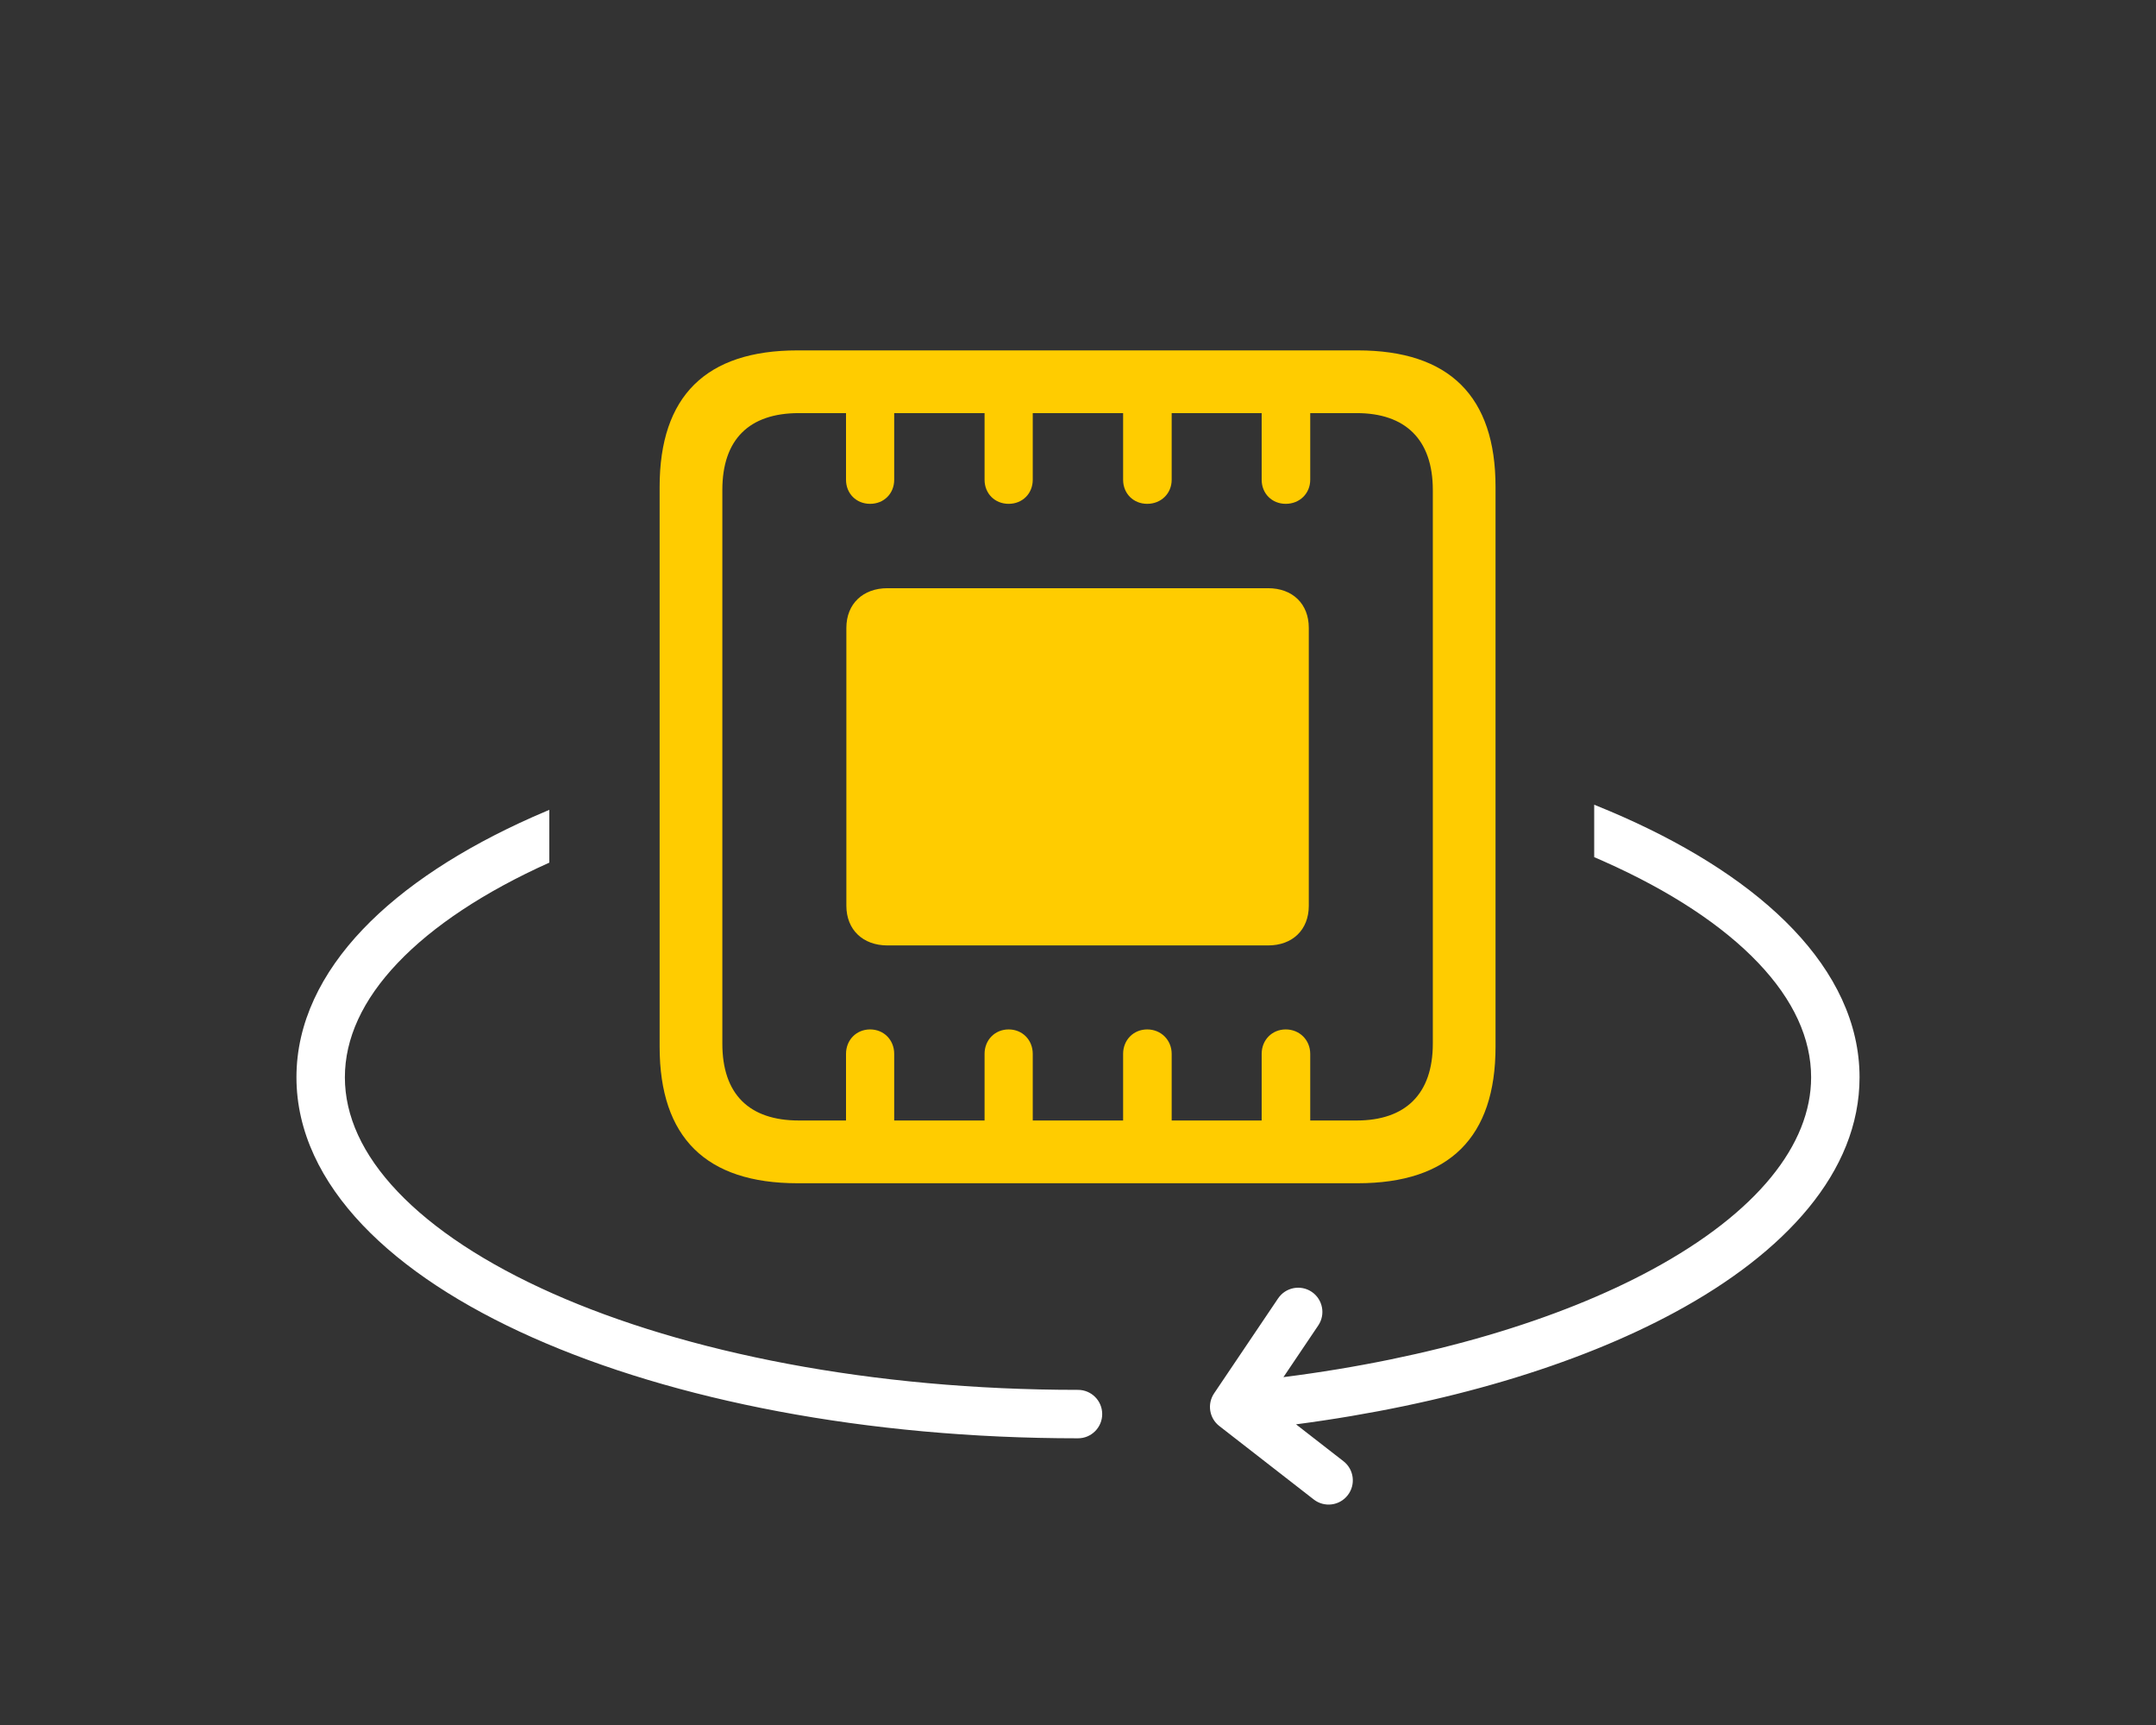 <svg width="80" height="64" viewBox="0 0 80 64" fill="none" xmlns="http://www.w3.org/2000/svg">
<rect x="0" y="0" width="80" height="64" fill="#333333" stroke="none"/>
<g id="Frame 277130852">
<g id="Group 277130857">
<path id="Subtract" fill-rule="evenodd" clip-rule="evenodd" d="M20.382 30.046C20.173 30.134 19.967 30.223 19.764 30.313C17.153 31.474 14.984 32.88 13.456 34.486C11.923 36.097 11 37.952 11 39.969C11 41.987 11.923 43.841 13.456 45.452C14.984 47.059 17.153 48.464 19.764 49.625C24.989 51.949 32.144 53.363 40 53.363C40.496 53.363 40.898 52.96 40.898 52.464C40.898 51.968 40.496 51.566 40 51.566C32.336 51.566 25.44 50.183 20.494 47.984C18.02 46.884 16.073 45.597 14.758 44.214C13.446 42.835 12.797 41.402 12.797 39.969C12.797 38.536 13.446 37.103 14.758 35.725C16.054 34.362 17.961 33.094 20.382 32.005V30.046ZM59.154 31.801C59.272 31.852 59.389 31.903 59.506 31.955C61.98 33.055 63.926 34.342 65.242 35.725C66.554 37.103 67.203 38.536 67.203 39.969C67.203 42.466 65.198 44.994 61.298 47.105C57.845 48.974 53.102 50.398 47.623 51.094L48.915 49.176C49.192 48.765 49.083 48.207 48.672 47.929C48.261 47.652 47.702 47.761 47.425 48.172L45.05 51.696C44.786 52.088 44.87 52.617 45.243 52.907L48.748 55.633C49.139 55.937 49.704 55.867 50.008 55.475C50.313 55.083 50.242 54.519 49.851 54.214L48.09 52.845C53.632 52.117 58.511 50.657 62.153 48.685C66.222 46.483 69 43.49 69 39.969C69 37.952 68.077 36.097 66.544 34.486C65.016 32.88 62.847 31.474 60.236 30.313C59.884 30.157 59.523 30.004 59.154 29.856V31.801Z" fill="white"/>
<g id="Icon Wrapper">
<path id="Vector" d="M24.476 38.837C24.476 42.203 26.198 43.9 29.59 43.9H50.379C53.784 43.9 55.493 42.19 55.493 38.837V18.062C55.493 14.709 53.784 13 50.379 13L29.59 13C26.198 13 24.476 14.696 24.476 18.062V38.837ZM26.803 38.719V18.181C26.803 16.3 27.802 15.327 29.643 15.327H31.392V17.799C31.392 18.312 31.773 18.693 32.286 18.693C32.799 18.693 33.18 18.312 33.18 17.799V15.327H36.533V17.799C36.533 18.312 36.914 18.693 37.427 18.693C37.94 18.693 38.321 18.312 38.321 17.799V15.327H41.674V17.799C41.674 18.312 42.056 18.693 42.568 18.693C43.081 18.693 43.476 18.312 43.476 17.799V15.327L46.815 15.327V17.799C46.815 18.312 47.197 18.693 47.709 18.693C48.222 18.693 48.617 18.312 48.617 17.799V15.327H50.339C52.141 15.327 53.166 16.3 53.166 18.181V38.719C53.166 40.599 52.141 41.572 50.339 41.572H48.617V39.1C48.617 38.587 48.222 38.193 47.709 38.193C47.197 38.193 46.815 38.587 46.815 39.1V41.572H43.476V39.1C43.476 38.587 43.081 38.193 42.568 38.193C42.056 38.193 41.674 38.587 41.674 39.1V41.572H38.321V39.1C38.321 38.587 37.94 38.193 37.427 38.193C36.914 38.193 36.533 38.587 36.533 39.1V41.572H33.18V39.1C33.18 38.587 32.799 38.193 32.286 38.193C31.773 38.193 31.392 38.587 31.392 39.1V41.572H29.643C27.802 41.572 26.803 40.599 26.803 38.719ZM31.405 33.604C31.405 34.498 32.023 35.077 32.93 35.077H47.052C47.959 35.077 48.564 34.498 48.564 33.604V23.296C48.564 22.401 47.959 21.823 47.052 21.823H32.93C32.023 21.823 31.405 22.401 31.405 23.296V33.604Z" fill="#FFCC00"/>
</g>
</g>
</g>
</svg>
